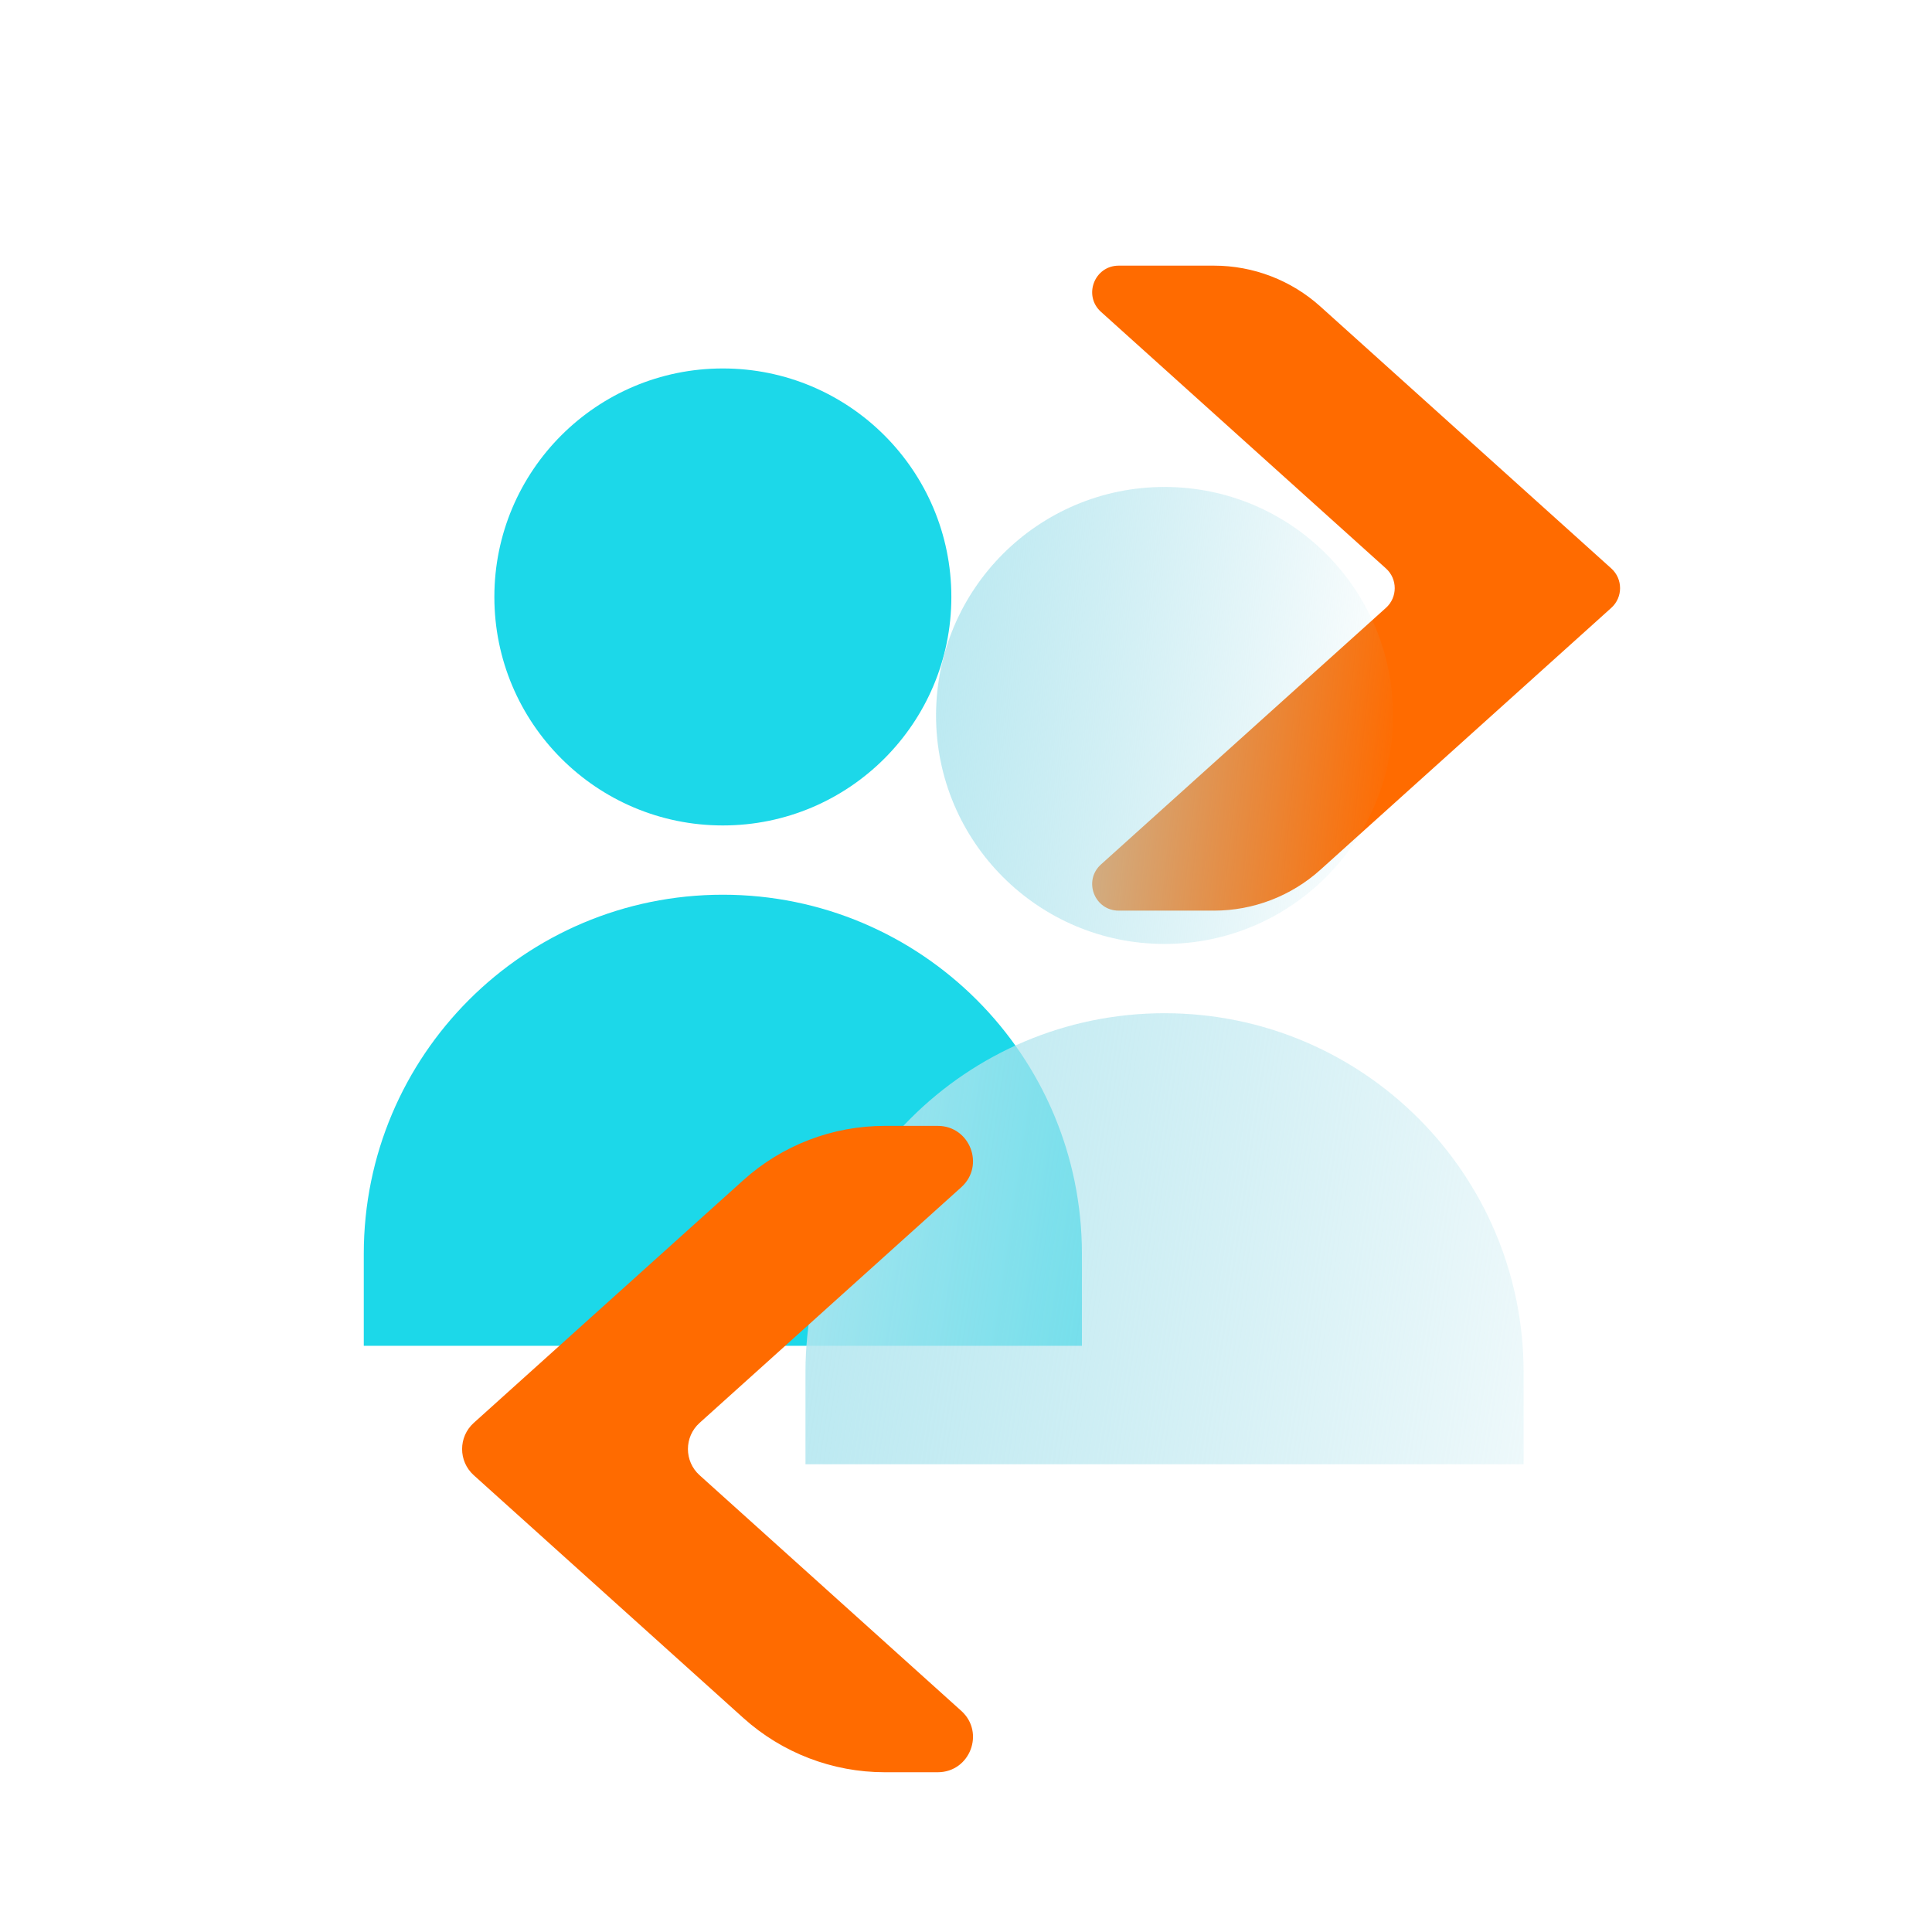 <svg width="160" height="160" viewBox="0 0 160 160" fill="none" xmlns="http://www.w3.org/2000/svg">
<path d="M114.779 50.339C115.747 49.467 115.747 47.948 114.779 47.076L91.179 25.826C89.684 24.48 90.636 22 92.648 22H100.536C103.79 22 106.93 23.205 109.348 25.383L133.441 47.076C134.409 47.948 134.409 49.467 133.441 50.339L109.348 72.032C106.93 74.21 103.79 75.415 100.536 75.415H92.647C90.636 75.415 89.684 72.935 91.179 71.589L114.779 50.339Z" fill="#FF6B00"/>
<circle cx="59.864" cy="49.437" r="18.923" fill="#1CD8E9"/>
<path d="M30.127 103.833C30.127 87.41 43.44 74.097 59.863 74.097C76.287 74.097 89.6 87.41 89.6 103.833V111.452H30.127V103.833Z" fill="#1CD8E9"/>
<g filter="url(#filter0_bi_25_15559)">
<circle cx="98.442" cy="61.251" r="18.923" fill="url(#paint0_linear_25_15559)"/>
<path d="M68.706 115.647C68.706 99.224 82.019 85.91 98.442 85.91C114.866 85.91 128.179 99.224 128.179 115.647V123.265H68.706V115.647Z" fill="url(#paint1_linear_25_15559)"/>
</g>
<g filter="url(#filter1_d_25_15559)">
<path d="M46.282 110.069C44.996 111.227 44.996 113.244 46.282 114.402L67.955 133.917C69.941 135.705 68.676 139 66.004 139L61.614 139C57.291 139 53.12 137.399 49.907 134.506L27.58 114.402C26.294 113.244 26.294 111.227 27.58 110.069L49.908 89.965C53.12 87.072 57.291 85.471 61.614 85.471L66.004 85.471C68.676 85.471 69.941 88.765 67.955 90.553L46.282 110.069Z" fill="#FF6B00"/>
</g>
<defs>
<filter id="filter0_bi_25_15559" x="57.052" y="30.673" width="82.781" height="104.246" filterUnits="userSpaceOnUse" color-interpolation-filters="sRGB">
<feFlood flood-opacity="0" result="BackgroundImageFix"/>
<feGaussianBlur in="BackgroundImageFix" stdDeviation="5.827"/>
<feComposite in2="SourceAlpha" operator="in" result="effect1_backgroundBlur_25_15559"/>
<feBlend mode="normal" in="SourceGraphic" in2="effect1_backgroundBlur_25_15559" result="shape"/>
<feColorMatrix in="SourceAlpha" type="matrix" values="0 0 0 0 0 0 0 0 0 0 0 0 0 0 0 0 0 0 127 0" result="hardAlpha"/>
<feOffset dx="-2" dy="-2"/>
<feComposite in2="hardAlpha" operator="arithmetic" k2="-1" k3="1"/>
<feColorMatrix type="matrix" values="0 0 0 0 0.442 0 0 0 0 0.875 0 0 0 0 0.885 0 0 0 0.5 0"/>
<feBlend mode="normal" in2="shape" result="effect2_innerShadow_25_15559"/>
</filter>
<filter id="filter1_d_25_15559" x="26.616" y="85.471" width="61.733" height="69.068" filterUnits="userSpaceOnUse" color-interpolation-filters="sRGB">
<feFlood flood-opacity="0" result="BackgroundImageFix"/>
<feColorMatrix in="SourceAlpha" type="matrix" values="0 0 0 0 0 0 0 0 0 0 0 0 0 0 0 0 0 0 127 0" result="hardAlpha"/>
<feOffset dx="11.654" dy="7.769"/>
<feGaussianBlur stdDeviation="3.885"/>
<feComposite in2="hardAlpha" operator="out"/>
<feColorMatrix type="matrix" values="0 0 0 0 0 0 0 0 0 0 0 0 0 0 0 0 0 0 0.15 0"/>
<feBlend mode="normal" in2="BackgroundImageFix" result="effect1_dropShadow_25_15559"/>
<feBlend mode="normal" in="SourceGraphic" in2="effect1_dropShadow_25_15559" result="shape"/>
</filter>
<linearGradient id="paint0_linear_25_15559" x1="118.331" y1="59.889" x2="74.155" y2="55.348" gradientUnits="userSpaceOnUse">
<stop stop-color="#A0DBE6" stop-opacity="0"/>
<stop offset="1" stop-color="#B5E8F1"/>
</linearGradient>
<linearGradient id="paint1_linear_25_15559" x1="148.129" y1="102.127" x2="61.662" y2="89.147" gradientUnits="userSpaceOnUse">
<stop stop-color="#A0DBE6" stop-opacity="0"/>
<stop offset="1" stop-color="#B5E8F1"/>
</linearGradient>
</defs>
</svg>
